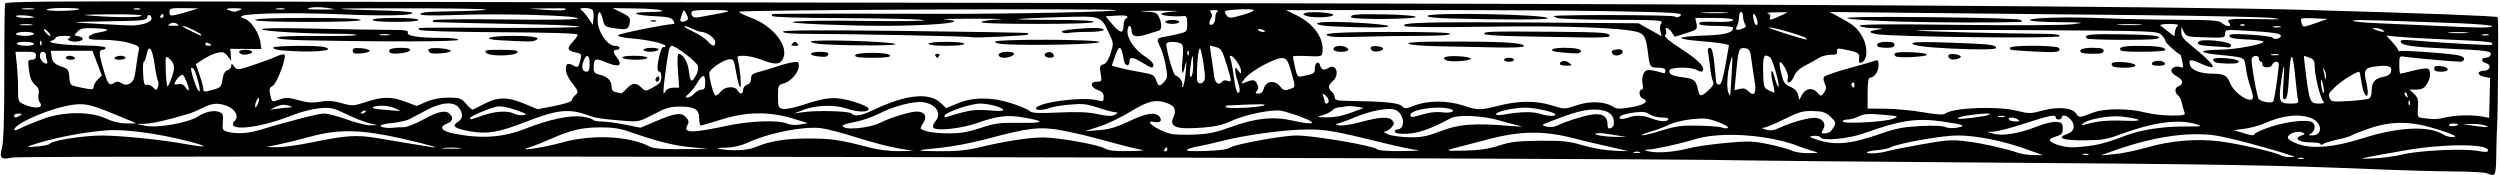 <?xml version="1.0" encoding="UTF-8"?>
<svg version="1.1" viewBox="0 0 1176.6 82.5" xmlns="http://www.w3.org/2000/svg">
<path d="m1170.5 81.562c-1.031-0.443-7.992-0.836-15.469-0.874-7.477-0.037-23.297-0.467-35.156-0.955-50.188-2.064-72.501-2.441-196.41-3.318-50.273-0.356-96.258-0.777-102.19-0.935-48.477-1.295-810.19-2.543-815.54-1.336-5.298 1.195-6.148 0.337-4.763-4.807 0.722-2.682 1.072-14.468 1.048-35.308-0.02-17.205 0.16-31.795 0.401-32.421 0.34-0.887 22.438-1.083 99.568-0.884 54.522 0.141 221.68 0.417 371.47 0.615 346.02 0.457 550.88 1.579 613.12 3.36 55.916 1.599 88.346 2.832 88.972 3.381 0.386 0.339 0.099 46.348-0.322 51.451-0.127 1.547-0.298 7.348-0.378 12.891-0.153 10.531-0.319 10.879-4.365 9.141zm-86.484-7.183c-0.645-0.26-1.699-0.26-2.344 0-0.644 0.26-0.117 0.473 1.172 0.473s1.816-0.213 1.172-0.473zm46.641-1.667c7.589-1.902 28.808-2.918 35.391-1.695 3.8 0.706 4.922 0.647 4.922-0.257 0-3.203-21.169-3.17-39.375 0.062-23.096 4.099-23.019 4.079-14.531 3.728 4.125-0.171 10.242-0.997 13.594-1.837zm-52.5 0.413c-10.103-3.4-29.881-8.599-35.785-9.408-12.826-1.756-29.076 0.681-47.184 7.079l-6.562 2.318 6.301-0.536c3.465-0.295 10.426-1.719 15.469-3.166 11.362-3.26 23.353-4.264 34.371-2.878 8.662 1.09 26.258 5.123 28.703 6.579 0.773 0.461 2.672 0.829 4.219 0.819 2.758-0.019 2.767-0.034 0.469-0.808zm-124.22-2.82c-11.017-3.987-23.803-6.556-32.605-6.551-7.45 0.005-27.926 3.647-31.621 5.624-0.925 0.495-3.637 1.063-6.027 1.262-2.389 0.199-4.611 0.628-4.937 0.954-0.938 0.938 5.494 0.688 9.101-0.353 1.801-0.52 9.262-2.012 16.579-3.314 11.877-2.115 14.162-2.262 21.302-1.375 7.316 0.909 17.35 3.162 24.457 5.49 1.547 0.507 4.711 0.934 7.031 0.95l4.219 0.028-7.5-2.714zm28.828 2.199c-0.645-0.26-1.699-0.26-2.344 0-0.645 0.26-0.117 0.473 1.172 0.473s1.816-0.213 1.172-0.473zm-210.92-0.932c-0.635-0.257-1.9-0.272-2.812-0.035-0.912 0.238-0.393 0.448 1.154 0.467 1.547 0.019 2.293-0.175 1.659-0.432zm23.185-1.841c2.836-0.742 10.54-1.843 17.12-2.449 10.619-0.977 12.884-0.912 20.156 0.576 4.506 0.922 9.418 2.273 10.915 3.003 1.497 0.73 5.083 1.283 7.969 1.231 5.108-0.093 5.16-0.12 1.965-1.027-1.805-0.512-4.758-1.512-6.562-2.221-13.97-5.493-36.835-7.061-48.75-3.342-6.657 2.078-18.785 4.737-22.5 4.934-1.885 0.1-1.702 0.267 0.938 0.853 4.023 0.894 11.868 0.242 18.75-1.557zm-440.16-0.254c7.218-3.043 14.402-4.26 25.312-4.29 10.924-0.03 14.883 0.55 29.307 4.295 3.998 1.038 9.608 1.72 13.594 1.653l6.786-0.114-7.24-1.22c-3.982-0.671-12.692-2.955-19.356-5.075-6.664-2.12-14.266-4.109-16.894-4.42-8.257-0.978-24.325 2.192-34.344 6.775-3.289 1.504-6.891 2.337-10.466 2.417-4.522 0.102-4.892 0.222-2.169 0.703 5.157 0.911 12.393 0.572 15.469-0.724zm105.77-0.085c11.658-2.825 23.677-4.705 30.088-4.705 7.236 0 26.572 3.444 29.342 5.227 1.481 0.953 4.706 1.296 11.25 1.195 5.045-0.077 7.918-0.325 6.383-0.552-2.726-0.402-8.778-1.927-22.991-5.795-3.867-1.052-10.767-2.607-15.334-3.454-9.839-1.825-15.413-1.179-34.743 4.03-6.659 1.794-16.362 3.669-21.562 4.166-12.965 1.239-13.113 1.585-0.715 1.671 7.592 0.053 12.798-0.455 18.281-1.784zm88.76 0.92c0-0.516-0.186-0.938-0.413-0.938s-0.674 0.422-0.993 0.938-0.133 0.938 0.413 0.938c0.546 0 0.993-0.422 0.993-0.938zm29.328-0.769c1.917-1.591 24.873-5.798 31.52-5.777 8.244 0.026 36.238 4.819 37.909 6.49 0.604 0.604 5.237 0.931 11.821 0.835 5.955-0.087 9.141-0.306 7.078-0.487-2.062-0.181-8.812-1.577-15-3.1-24.103-5.936-27.658-6.567-36.956-6.567-10.05 0-29.25 2.617-40.388 5.505-3.867 1.003-8.727 2.094-10.8 2.424-2.073 0.33-4.393 1.025-5.156 1.544-0.96 0.653 1.68 0.85 8.57 0.638 6.289-0.193 10.489-0.748 11.402-1.505zm126.77-1.033c5.43-1.783 8.746-2.174 19.219-2.266 10.867-0.095 13.716 0.208 20.156 2.143 4.227 1.27 10.569 2.371 14.531 2.521l7.031 0.267-5.625-1.343c-3.094-0.738-7.523-1.75-9.844-2.248-2.32-0.498-6.75-1.571-9.844-2.385-14.483-3.811-25.671-3.674-41.246 0.506-3.612 0.969-8.465 2.234-10.785 2.81-9.855 2.448-9.855 2.61 0 2.379 7.257-0.17 11.568-0.796 16.406-2.385zm-489.12 1.12c-1.92-0.201-5.295-0.204-7.5-0.006-2.205 0.198-0.634 0.363 3.491 0.366 4.125 0.003 5.929-0.159 4.009-0.36zm48.022-2.533c14.097-3.965 31.628-3.168 41.396 1.883 1.887 0.976 5.901 1.297 15.042 1.204l12.468-0.127-8.438-0.807c-7.93-0.759-15.895-2.784-29.062-7.391-4.093-1.432-7.795-1.952-13.594-1.911-8.514 0.061-13.591 1.275-23.383 5.591-3.382 1.491-7.625 3.156-9.43 3.7-7.648 2.306 6.234 0.323 15-2.143zm-241.03 0.595c1.032-1.574 15.998-3.944 24.716-3.914 8.36 0.029 26.618 1.839 37.247 3.693 12.6 2.198 14.127 1.844 3.75-0.867-14.785-3.864-30.618-5.965-39.375-5.226-11.749 0.991-25.638 3.769-35.156 7.031-2.37 0.812-1.941 0.898 2.725 0.549 3.045-0.228 5.788-0.797 6.094-1.264zm123.31-0.662c16.022-3.333 21.262-3.673 30.999-2.009 4.641 0.793 11.18 1.886 14.531 2.427 3.352 0.542 7.57 1.234 9.375 1.538 7.688 1.296 1.243-0.658-12.412-3.763-19.041-4.329-29.88-4.562-43.031-0.924-4.827 1.335-11.518 2.982-14.869 3.66l-6.094 1.232 5.156 0.082c2.836 0.045 10.191-0.965 16.345-2.245zm838.65 1.363c3.352-0.531 9.124-2.216 12.827-3.744 8.19-3.378 18.462-5.12 30.196-5.12 8.184 0 8.547-0.077 5.156-1.1-8.357-2.52-20.392-0.865-35.992 4.948-5.987 2.231-8.48 2.627-16.79 2.667-10.179 0.049-13.155-1.152-7.628-3.079 3.275-1.142 3.833-4.084 1.304-6.878-1.671-1.847-4.073-2.305-4.073-0.777 0 0.516-0.633 0.938-1.406 0.938s-1.406-0.422-1.406-0.938c0-1.592-2.698-1.074-14.644 2.812-6.34 2.062-12.916 3.788-14.613 3.835l-3.087 0.085 3.215 0.923c4.111 1.181 12.203-0.194 20.362-3.458 3.382-1.353 7.402-2.303 9.062-2.143 2.627 0.254 2.985 0.626 2.985 3.102 0 2.364-0.486 2.955-3.047 3.709-1.676 0.493-3.047 1.252-3.047 1.686 0 1.419 6.002 3.437 10.312 3.467 2.32 0.016 6.961-0.405 10.312-0.937zm126.37-3.239c17.188-5.474 31.558-6.121 38.453-1.731 1.19 0.758 3.299 1.229 4.688 1.047 1.846-0.242-0.12-1.178-7.32-3.485-12.698-4.068-21.761-4.194-32.646-0.454-3.959 1.36-7.62 2.805-8.136 3.21-0.516 0.405-3.469 1.275-6.562 1.933-3.094 0.658-6.152 1.601-6.797 2.094-0.645 0.494-1.173 0.529-1.175 0.079 0-0.45-2.092-0.821-4.646-0.824-5.525-7e-3 -8.169-1.8-4.65-3.153 2.074-0.798 2.118-0.933 0.518-1.577-2.302-0.927-6.687 0.656-6.687 2.415 0 0.814 1.931 2.069 4.688 3.047 6.967 2.473 17.062 1.605 30.273-2.602zm-238.68 1.331c2.732-0.558 8.554-2.283 12.937-3.834 6.202-2.195 10.165-2.933 17.876-3.329 5.988-0.308 10.624-0.129 11.719 0.451 1.029 0.545 3.432 0.677 5.562 0.304 4.589-0.803 3.04-1.476-6.562-2.851-12.588-1.802-20.015-0.7-37.5 5.568-6.891 2.47-19.066 3.656-20.115 1.96-0.394-0.637-1.929-0.997-3.425-0.804-2.487 0.322-2.324 0.478 1.977 1.885 5.595 1.831 10.803 2.024 17.532 0.65zm-625.74-5.915c11.142-4.38 20.95-6.467 26.722-5.686 2.449 0.332 4.688 0.985 4.977 1.452 0.289 0.467 2.179 0.85 4.201 0.85s6.954 0.659 10.96 1.465l7.285 1.465 7.031-2.983c9.334-3.96 12.235-4.359 14.391-1.977 1.366 1.51 1.492 2.257 0.644 3.841-2.001 3.739 1.764 3.757 19.184 0.093 10.589-2.227 23.527-2.677 27.667-0.962 1.724 0.714 4.105 0.89 6.302 0.464l3.531-0.683-7.447-2.236c-10.926-3.281-21.616-3.091-33.288 0.593-4.873 1.538-9.197 2.796-9.609 2.796s-0.749-1.425-0.749-3.167c0-4.406-1.997-5.705-8.801-5.724-4.866-0.014-6.79 0.536-12.65 3.613-6.743 3.541-7.085 3.615-14.058 3.055-10.392-0.835-13.429-1.29-16.548-2.479-8.913-3.399-14.671-2.834-29.266 2.872-13.024 5.092-18.432 6.016-26.634 4.55-7.239-1.294-8.66-2.406-5.639-4.412 2.403-1.596 2.586-3.669 0.576-6.539-2.219-3.168-8.217-2.826-15.086 0.861-3.017 1.619-6.668 3.56-8.114 4.312-1.445 0.752-5.137 1.595-8.203 1.874-3.067 0.278-5.575 0.869-5.575 1.313 0 0.804 3.886 1.317 6.562 0.866 0.773-0.13 2.64-0.208 4.148-0.173 1.54 0.036 5.702-1.57 9.49-3.661 6.939-3.83 10.457-4.567 12.424-2.6 1.789 1.789 1.316 3.536-1.219 4.5-3.958 1.505-2.84 3.514 2.578 4.628 13.141 2.704 23.459 2.046 34.214-2.182zm430.82 1.121c8.423-3.275 15.879-3.831 32.548-2.426 5.441 0.458 6.736 0.405 4.084-0.169-2.137-0.462-6.144-1.529-8.906-2.372-7.548-2.302-19.702-2.89-22.992-1.112-9.069 4.901-15.185 7.094-20.407 7.318-3.659 0.157-5.693-0.144-5.938-0.878-0.205-0.614 0.244-1.117 0.997-1.117 4.096 0 3.628-7.212-0.592-9.135-3.012-1.372-11.767 0.21-19.599 3.543-3.592 1.528-7.225 2.821-8.073 2.873-0.857 0.052-0.516 0.38 0.767 0.737 1.391 0.388 5.492-0.207 10.312-1.496 9.352-2.501 13.411-2.696 15.049-0.723 0.967 1.165 0.876 1.761-0.499 3.281-0.925 1.022-2.354 1.889-3.176 1.929-0.822 0.039-0.019 0.64 1.786 1.335 1.805 0.695 6.354 1.296 10.108 1.335 5.556 0.058 8.261-0.486 14.531-2.924zm82.704 2.01c-2.578-0.397-5.32-0.826-6.094-0.953s-2.25-0.11-3.281 0.039c-2.968 0.429 4.016 1.654 9.375 1.644l4.688-0.009-4.688-0.721zm308.36-4.174c7.658-2.438 16.818-3.401 19.078-2.004 1.691 1.045 1.403 4.112-0.489 5.213-1.485 0.865-1.451 0.958 0.354 0.984 5.139 0.073 5.006-5.859-0.18-8.026-5.654-2.362-13.784-1.47-22.502 2.471-2.097 0.948-6.104 2.028-8.906 2.402l-5.095 0.679 4.688 1.49c3.466 1.102 4.763 1.201 4.978 0.38 0.16-0.611 3.793-2.226 8.073-3.589zm-489.77 0.224c11.41-4.168 19.903-5.053 28.895-3.007 10.034 2.282 12.398 1.423 4.386-1.594-3.609-1.359-7.992-2.724-9.739-3.032-4.371-0.772-17.313 1.894-23.512 4.843-3.558 1.693-7.444 2.622-12.707 3.04-13.339 1.06-16.639-0.114-14.363-5.109 1.363-2.991 0.489-5.009-2.692-6.218-5.524-2.1-9.14-1.316-17.465 3.789-4.368 2.679-11.039 5.87-14.826 7.092l-6.885 2.222 6.562-0.505c4.995-0.385 8.405-1.38 14.278-4.17 8.141-3.866 12.411-4.554 14.282-2.299 1.618 1.95 0.494 3.15-2.427 2.592-5.411-1.034 1.35 3.881 7.617 5.537 1.547 0.409 6.609 0.593 11.25 0.408 6.739-0.267 10.23-0.99 17.344-3.589zm202.93 1.592c6.188-1.976 9.062-2.353 16.875-2.213 5.179 0.093 10.351 0.521 11.493 0.952 1.142 0.43 2.294 0.43 2.56-1.07e-4 0.266-0.43-1.949-1.67-4.922-2.754-4.669-1.702-6.364-1.863-12.442-1.182-3.87 0.434-8.496 1.556-10.279 2.494-1.784 0.938-5.774 2.441-8.868 3.34s-4.781 1.66-3.75 1.69c1.031 0.03 5.231-1.017 9.334-2.327zm-660.98 0.056c16.512-4.889 28.556-7.963 31.198-7.963 1.677 0 6.517 1.266 10.756 2.812s9.208 2.77 11.043 2.718l3.336-0.094-3.75-0.855c-2.062-0.47-6.914-2.373-10.781-4.227-6.433-3.085-7.529-3.326-12.878-2.837-3.216 0.294-8.911 1.758-12.656 3.254-16.402 6.549-32.489 7.94-26.873 2.323 1.71-1.71-0.068-5.055-3.435-6.461-4.368-1.825-7.325-1.656-11.904 0.679-2.156 1.1-5.198 2.379-6.76 2.843-10.082 2.992-16.92 4.546-20.4 4.635l-4.002 0.103 4.219 0.869c5.719 1.178 20.254-1.435 24.895-4.476 3.207-2.101 7.253-2.979 9.647-2.094 1.889 0.699 2.139 1.334 1.866 4.742-0.282 3.52-0.068 4.005 2.029 4.594 3.991 1.122 9.471 0.908 14.449-0.566zm340.11-1.166c6.87-2.276 9.041-2.558 18.52-2.405 11.657 0.188 12.27-0.771 1.641-2.563-7.551-1.274-12.265-0.71-21.52 2.572-7.668 2.72-19.72 4.003-20.823 2.218-0.378-0.611-0.013-1.857 0.811-2.767 3.361-3.714 0.709-8.176-5.455-9.177-4.295-0.697-14.209 1.875-21.172 5.492-2.836 1.473-7.793 3.167-11.016 3.765-3.223 0.598-5.859 1.381-5.859 1.741 0 2.433 12.579 1.353 18.19-1.562 4.081-2.12 13.682-5.033 16.617-5.041 3.782-0.011 5.157 2.236 3.198 5.226-0.876 1.336-1.437 2.584-1.248 2.773 1.355 1.355 6.087 2.196 12.648 2.247 5.987 0.046 9.406-0.511 15.469-2.519zm399.75 1.861c0.567-0.379 1.489-1.56 2.049-2.624 0.855-1.627 0.585-2.343-1.696-4.497-2.268-2.14-3.625-2.587-8.253-2.715-4.796-0.133-6.603 0.376-13.469 3.793-4.362 2.171-8.742 3.983-9.734 4.027-1.158 0.052-0.797 0.382 1.009 0.924 2.136 0.641 3.73 0.414 6.624-0.942 5.611-2.628 14.089-4.92 16.942-4.58 3.348 0.4 4.93 2.957 3.372 5.451-1.007 1.613-0.94 1.876 0.476 1.864 0.907-0.008 2.113-0.324 2.68-0.703zm-840.74-6.199c9.651-3.463 22.097-3.516 29.382-0.124 3.295 1.534 6.623 2.324 9.703 2.304l4.688-0.03-7.969-3.311c-13.132-5.456-15.881-6.154-21.562-5.479-9.606 1.141-26.828 8.26-27.922 11.542-0.277 0.83 0.748 0.634 3.211-0.613 1.99-1.007 6.701-2.937 10.47-4.29zm739.04 2.832c0.498-4.804-2.518-7.165-9.151-7.165-4.81 0-9.762 1.331-20.492 5.506-4.588 1.785-4.631 1.839-2.037 2.498 1.46 0.371 3.565 0.229 4.688-0.317 4.208-2.046 12.572-4.722 16.689-5.34 4.878-0.732 7.38 0.869 7.38 4.722 0 1.613 0.397 2.095 1.406 1.708 0.773-0.297 1.456-1.022 1.517-1.611zm397.39-0.243c0-0.198-1.08-0.359-2.399-0.359s-2.163 0.382-1.874 0.849c0.48 0.777 4.273 0.342 4.273-0.49zm12.656 0.578c-1.031-0.443-3.773-0.772-6.094-0.731l-4.219 0.075 4.219 0.656c2.32 0.361 5.062 0.69 6.094 0.731 1.875 0.075 1.875 0.075 0-0.731zm-181.88-1.855c2.578-0.422 8.273-0.596 12.656-0.387 8.935 0.428 7.927-0.842-1.539-1.939-5.988-0.694-16.643 1.264-18.609 3.42-0.677 0.742-0.413 0.843 0.929 0.356 1.031-0.375 3.984-1.027 6.562-1.45zm-96.728-1.305c2.883-1.195 2.718-1.256-5.125-1.925-6.547-0.559-8.653-0.407-10.969 0.791-1.576 0.815-3.942 1.482-5.256 1.482-1.315 0-2.39 0.41-2.39 0.91 0 1.314 20.104 0.249 23.741-1.258zm-105.77 0.347c0.348-0.563-0.858-0.938-3.017-0.938-1.978 0-4.564-0.678-5.747-1.506-1.635-1.145-3.315-1.36-7.014-0.898-2.675 0.334-5.48 0.989-6.234 1.455-2.311 1.428-0.296 2.167 2.885 1.058 3.843-1.34 7.049-1.253 11.158 0.301 4.087 1.546 7.211 1.753 7.969 0.528zm164.53 0c-1.852-1.197-4.959-1.197-4.219 0 0.319 0.516 1.715 0.931 3.102 0.923 1.973-0.011 2.216-0.212 1.117-0.923zm-722.57-1.875c5.863-2.061 11.981-2.423 14.865-0.88 1.023 0.547 2.999 0.858 4.391 0.69 2.048-0.247 1.341-0.714-3.696-2.445-3.979-1.367-7.195-1.926-8.906-1.549-3.909 0.862-12.488 4.535-12.506 5.355-0.021 0.928-0.256 0.975 5.852-1.172zm706.13 0.345c1.531-0.244 3.008-0.691 3.281-0.993 0.844-0.933-13.23 0.623-14.851 1.642-1.464 0.92 3.47 0.643 11.57-0.649zm218 0.494c4.608-1.082 12.4-1.235 17.186-0.337l3.042 0.571 0.225-9.362 0.224-9.362-2.888-0.634c-3.322-0.73-3.257-2.807 0.089-2.807 2.849 0 3.586-2.843 0.918-3.541-2.415-0.631-2.525-2.553-0.146-2.553 0.976 0 2.012-0.617 2.301-1.372 0.675-1.76-1.653-2.111-19.076-2.876-17.282-0.759-22.703-1.496-23.255-3.163-0.363-1.096 0.884-1.204 7.425-0.643 14.071 1.207 34.987 2.334 35.414 1.907 1.365-1.365-0.643-1.57-26.615-2.713-7.219-0.318-15.344-0.805-18.057-1.084l-4.932-0.507 2.822 3.09c1.552 1.7 2.822 3.443 2.822 3.874s0.325 0.583 0.723 0.337c0.748-0.462 19.207 0.781 26.231 1.767 2.582 0.362 3.984 1.034 3.984 1.908 0 0.742-0.738 1.345-1.641 1.341-2.865-0.014-23.087-1.813-26.016-2.314-2.777-0.475-2.813-0.428-2.837 3.733-0.013 2.318 0.214 4.214 0.506 4.214 0.292 0 3.018-0.648 6.058-1.44 3.04-0.792 6.082-1.227 6.759-0.967 1.52 0.583 1.595 3.716 0.154 6.453-1.44 2.736-2.617 3.422-5.896 3.44l-2.755 0.014 2.135 1.989c1.767 1.646 2.08 2.77 1.817 6.521-0.309 4.416-0.245 4.542 2.495 4.893 5.199 0.665 6.545 0.618 10.781-0.377zm-5.625-22.929c0-1.083 0.777-1.389 2.975-1.172 4.298 0.424 4.62 2.638 0.385 2.638-2.421 0-3.359-0.409-3.359-1.466zm-1136.2 22.091c1.137-0.735 1.003-0.912-0.703-0.923-1.16-0.008-2.109 0.408-2.109 0.923 0 1.175 0.995 1.175 2.812 0zm443.89-1.586c4.011-1.034 7.571-1.268 12.506-0.82 4.571 0.414 6.701 0.305 6.312-0.324-0.796-1.288-6.802-2.882-10.883-2.889-4.292-0.007-16.117 3.97-16.661 5.603-0.298 0.893 0.091 1.055 1.351 0.565 0.973-0.379 4.292-1.339 7.376-2.134zm70.799-0.088c-1.289-0.17-4.875-1.166-7.969-2.214-4.629-1.568-6.863-1.79-12.62-1.254-3.847 0.358-7.881 0.988-8.964 1.4-3.129 1.19-6.914 1.477-7.016 0.532-0.305-2.823 21.551-5.841 28.835-3.982 2.828 0.722 3.047 0.61 3.047-1.549 0-1.742-0.706-2.573-2.812-3.307-3.523-1.228-3.788-3.89-0.386-3.89 2.318 0 2.397-0.17 1.782-3.813-0.562-3.325-0.403-3.877 1.245-4.308 1.264-0.33 2.396-2.043 3.419-5.173 1.479-4.523 1.462-4.824-0.531-9.052-4.21-8.932-3.247-8.613-24.182-7.998-10.108 0.297-18.554 0.706-18.768 0.91-0.215 0.204 7.695 0.371 17.578 0.371 11.354 0 17.969 0.345 17.969 0.938 0 0.603-9.594 0.938-26.906 0.938-17.063 0-26.579-0.327-26.012-0.894 0.492-0.492 4.267-1.04 8.391-1.218 4.123-0.178-0.941-0.333-11.253-0.343s-16.746 0.138-14.297 0.331c8.04 0.634 4.665 1.824-6.944 2.448-14.572 0.784-28.024 0.775-49.624-0.032-27.675-1.034-14.804-2.17 19.303-1.704 17.205 0.235 28.8 0.071 27.188-0.385-1.547-0.437-18.081-0.844-36.742-0.905-21.486-0.07-34.142-0.455-34.508-1.048-0.319-0.516 0.184-0.951 1.117-0.968 6.861-0.125 55.289-0.147 77.165-0.034 31.894 0.164 88.078-1.019 83.438-1.757-5.297-0.842-177.19-0.083-177.19 0.782 0 0.434 2.474 1.69 5.497 2.793 10.643 3.881 18.18 13.638 15.05 19.485-1.441 2.692-3.595 2.762-10.011 0.324-2.713-1.031-6.453-1.875-8.312-1.875-3.054 0-3.324 0.204-2.795 2.109 1.049 3.782 1.792 13.379 0.976 12.618-0.437-0.408-1.269-3.572-1.848-7.031-0.98-5.852-1.211-6.271-3.312-6.026-2.864 0.334-9.307 4.751-9.307 6.38 0 3.059 2.124 10.7 2.974 10.7 0.519 0 1.67-0.896 2.557-1.992 1.931-2.385 6.543-2.663 7.772-0.469 1.164 2.08 2.634 1.919 2.634-0.288 0-0.997 0.844-2.08 1.875-2.407 1.187-0.377 1.875-1.419 1.875-2.84 0-1.857 0.687-2.418 3.984-3.252 2.191-0.554 5.883-1.665 8.203-2.468 2.32-0.803 5.59-1.678 7.266-1.944 2.719-0.431 3.043-0.245 3.013 1.729-0.046 3.022-3.724 7.281-7.061 8.177-2.634 0.707-2.749 0.963-2.749 6.096 0 4.832 0.215 5.412 2.19 5.911 1.265 0.32 5.422-0.515 9.844-1.976 11.213-3.707 15.039-3.942 23.459-1.442 4.353 1.292 7.163 2.625 7.163 3.396 0 1.719-5.251 1.649-10.312-0.137-5.383-1.899-14.421-1.661-20.156 0.531l-4.688 1.792 4.219-0.617c6.375-0.932 21.698-0.54 22.822 0.585 1.63 1.63 4.507 1.144 10.769-1.819 15.073-7.13 25.929-8.206 31.282-3.097l2.529 2.414 5.439-2.238c7.401-3.045 16.147-3.026 25.596 0.055 3.867 1.261 7.609 2.864 8.316 3.561 1.011 0.998 3.908 1.146 13.594 0.696 9.025-0.419 13.935-0.215 18.403 0.767 4.525 0.994 6.577 1.075 7.969 0.313 1.792-0.98 1.771-1.04-0.469-1.335zm-139.45-26.199c-4.583-0.557-3.661-2.126 1.25-2.126 2.9 0 4.176 0.362 3.926 1.113-0.448 1.344-1.215 1.494-5.176 1.013zm17.813-0.486c0.529-1.584 15.898-1.523 16.428 0.066 0.265 0.796-2.04 1.106-8.225 1.106-6.459 0-8.496-0.291-8.202-1.172zm37.734 0.234c-0.319-0.516 0.103-0.938 0.938-0.938s1.256 0.422 0.938 0.938-0.741 0.938-0.938 0.938-0.619-0.422-0.938-0.938zm30.182 0.338c-1.196-1.196 0.469-2.213 3.624-2.213 1.774 0 3.226 0.377 3.226 0.837 0 1.604-5.514 2.711-6.849 1.376zm21.377-0.345c-0.708-1.145 1.865-2.278 3.24-1.427 0.54 0.334 0.982 1.004 0.982 1.489 0 1.182-3.485 1.131-4.223-0.062zm-118.78-5.806c0.875-0.875 1.375-0.875 2.25 0s0.625 1.125-1.125 1.125-2-0.25-1.125-1.125zm14.953 0.43c-3.526-0.183-6.328-0.758-6.328-1.298 0-1.201 38.463-0.075 39.797 1.165 0.847 0.788-19.292 0.868-33.469 0.133zm48.984-0.242c0-0.556 3.438-0.938 8.438-0.938s8.438 0.382 8.438 0.938-3.438 0.938-8.438 0.938-8.438-0.382-8.438-0.938zm35.835 0.185c-2.808-0.161-4.709-0.668-4.398-1.172 0.84-1.359 49.44-1.176 48.987 0.185-0.343 1.029-31.758 1.724-44.589 0.987zm-15.247-3.297c-0.47-0.416-56.509-1.565-76.604-1.571-8.308-0.003-12.422-0.341-12.422-1.022 0-0.728 16.334-0.828 57.422-0.351 31.582 0.367 57.598 0.825 57.813 1.018 0.215 0.193 0.215 0.506 0 0.695-0.571 0.502-25.699 1.683-26.209 1.231zm42.398-2.359c-0.787-0.516 1.076-1.026 5.156-1.412 9.209-0.87 14.358-0.755 14.358 0.321 0 0.543-3.055 0.943-7.266 0.95-3.996 7e-3 -8.109 0.223-9.141 0.481s-2.43 0.104-3.108-0.34zm135.88 37.907 5.973-2.252-3.281-0.566c-1.805-0.311-4.125-0.385-5.156-0.164-1.031 0.221-2.583 0.435-3.449 0.474-0.866 0.039-2.18 0.678-2.92 1.418-0.741 0.741-2.775 1.757-4.52 2.259-3.022 0.869-2.921 0.917 2.103 0.997 3.463 0.055 7.33-0.689 11.25-2.167zm35.465 0.344c2.299-0.595 5.674-0.844 7.5-0.554 4.003 0.636 7.025-0.706 3.634-1.614-5.97-1.598-18.595 0.333-18.595 2.844 0 0.85 0.614 1.18 1.641 0.882 0.902-0.262 3.521-0.963 5.82-1.558zm60.5 0.181c-1.101-1.101-9.473-2.879-13.748-2.919-5.32-0.05-13.9 1.823-13.9 3.035 0 0.503 1.503 0.609 3.516 0.247 7.978-1.435 13.942-1.534 17.578-0.293 3.514 1.199 7.778 1.154 6.554-0.069zm211.67 1.112c-0.635-0.257-1.9-0.272-2.812-0.035-0.912 0.238-0.393 0.448 1.154 0.467 1.547 0.019 2.293-0.175 1.658-0.432zm41.935-1.793c5.228-1.976 16.59-1.953 24.315 0.049 3.018 0.782 8.529 1.422 12.248 1.422 6.057 0 6.696-0.171 6.127-1.641-0.349-0.902-0.867-2.791-1.151-4.198-0.284-1.406-1.098-3.04-1.809-3.63-1.677-1.392-1.656-3.576 0.04-4.227 2.606-1 2.407-3.136-0.428-4.602-1.529-0.791-2.78-2.015-2.78-2.72 0-1.597 2.317-2.551 4.324-1.781 1.282 0.492 1.408 0.095 0.828-2.607-0.376-1.753-0.74-3.205-0.808-3.225-1.475-0.448-7.156-5.55-7.156-6.427 0-0.667-0.888-2.017-1.973-2.999-1.886-1.707-4.483-1.8-58.828-2.111-31.27-0.179-56.644-0.119-56.386 0.132 0.421 0.411 41.934 1.492 60.234 1.569 4.84 0.02 7.266 0.391 7.266 1.11 0 1.24-78.877 0.369-86.25-0.953-4.484-0.804-3.77-1.674 1.875-2.284 1.805-0.195 0.459-0.422-2.991-0.505-3.45-0.083-6.552-0.601-6.893-1.153-0.439-0.71 13.17-0.836 46.585-0.431 26.66 0.323 50.061 0.201 53.768-0.28 6.134-0.796 5.691-0.86-6.797-0.975-7.348-0.068-13.359-0.508-13.359-0.978 0-1.18 18.161-1.619 35.625-0.861 7.992 0.347 23.255 0.664 33.917 0.704 15.912 0.06 19.638 0.325 20.792 1.48 1.882 1.882 5.046 1.965 3.491 0.091-1.647-1.984-0.162-2.184 13.987-1.882 10.165 0.217 11.456 0.115 6.562-0.519-3.352-0.434-31.406-1.042-62.344-1.351-30.937-0.309-76.5-0.768-101.25-1.022l-45-0.46 4.75 2.572c6.646 3.598 8.154 4.881 10.52 8.953 2.807 4.832 2.604 11.136-0.395 12.287-0.995 0.382-1.277-0.129-1.079-1.957 0.281-2.602-0.292-2.934-7.505-4.354-2.589-0.509-3.041-0.346-2.812 1.018 0.215 1.286-0.418 1.625-3.035 1.625-1.819 0-4.35 0.677-5.625 1.505-1.275 0.828-4.143 2.435-6.374 3.571-2.792 1.422-4.48 3.082-5.419 5.33-1.387 3.32-3.73 3.578-2.688 0.296 0.529-1.666-2.963-8.076-3.893-7.146-0.21 0.21 0.125 2.582 0.746 5.271 0.965 4.183 1.572 5.074 4.201 6.172 1.991 0.832 3.291 2.153 3.692 3.751l0.619 2.467 1.055-2.073c1.684-3.311 4.9-3.995 7.208-1.533 1.926 2.055 1.962 2.057 3.308 0.229 0.749-1.016 1.181-2.282 0.962-2.812-1.31-3.161-1.43-3.871-0.804-4.741 0.381-0.53 5.545-2.29 11.475-3.911 5.93-1.621 11.52-3.236 12.422-3.589 1.343-0.526 1.641-0.127 1.641 2.203 0 2.885-2.034 5.792-4.051 5.792-0.753 0-1.105 2.313-1.105 7.266v7.266l8.438 0.072c4.641 0.04 12.595 0.793 17.677 1.673 6.102 1.058 9.615 1.29 10.345 0.684 3.471-2.881 24.495-3.739 33.876-1.383 5.626 1.413 6.441 1.405 12.068-0.118 7.301-1.976 14.08-1.326 15.831 1.517 1.196 1.942 1.395 1.926 8.172-0.635zm9.062-21.655c-1.635-1.635-0.175-2.257 4.691-2 7.219 0.382 8.083 2.625 1.012 2.625-2.793 0-5.359-0.281-5.703-0.625zm18.359-1.484c0.215-0.645 1.586-1.172 3.047-1.172 1.461 0 2.832 0.527 3.047 1.172 0.265 0.795-0.714 1.172-3.047 1.172-2.333 0-3.312-0.376-3.047-1.172zm-95.191-2.223c-1.484-1.484-0.502-2.333 2.379-2.056 1.676 0.162 2.954 0.716 2.842 1.231-0.247 1.129-4.279 1.766-5.221 0.824zm-25.436-1.061c-1.65-1.65 0.25-2.155 7.19-1.91 4.552 0.16 7.64 0.658 7.505 1.21-0.242 0.989-13.762 1.634-14.695 0.7zm65.55-2.216c-12.386-0.708-11.719-0.608-11.719-1.766 0-1.325 22.198-1.246 23.019 0.082 1.198 1.939-1.031 2.271-11.301 1.684zm21.744 0.447c-1.375-1.374 0.709-2.213 5.498-2.213 3.909 0 5.101 0.329 5.101 1.406 0 1.074-1.181 1.406-5 1.406-2.75 0-5.27-0.27-5.599-0.6zm18.75-0.938c-1.542-1.542 1.058-2.212 8.545-2.2 8.62 0.014 12.367 0.611 12.367 1.972 0 0.937-19.985 1.155-20.912 0.229zm-80.807-0.969c-11.055-0.544-17.344-1.409-17.344-2.385 0-0.686 5.572-0.791 18.047-0.342 18.598 0.67 21.328 0.988 21.328 2.484 0 0.814-8.516 0.908-22.031 0.243zm-33.568-0.906c-1.25-1.25 0.532-2.213 4.092-2.213 2.659 0 3.695 0.394 3.695 1.406 0 1.005-1.024 1.406-3.594 1.406-1.977 0-3.864-0.27-4.193-0.6zm98.412-3.776c-1.873-1.872 0.911-2.207 16.407-1.975 12.606 0.189 17.134 0.56 17.422 1.428 0.302 0.908-3.387 1.172-16.407 1.172-9.238 0-17.078-0.281-17.422-0.625zm-87.98-7.963c-12.725-0.34-23.884-1.037-24.797-1.548-1.109-0.621 12.017-0.797 39.518-0.531 24.974 0.242 41.539 0.759 42.094 1.314 0.562 0.562 0.571 0.925 0.024 0.942-13.048 0.385-38.866 0.304-56.839-0.177zm-722.18 42.349c0.328-0.531-0.048-0.689-0.882-0.368-1.624 0.623-1.921 1.295-0.573 1.295 0.485 0 1.14-0.417 1.455-0.927zm14.069-1.451c-3.137-1.436-7.859-1.738-10.47-0.669-1.11 0.455 0.603 0.893 4.845 1.241 3.609 0.296 6.984 0.578 7.5 0.627 0.516 0.049-0.328-0.49-1.875-1.198zm-49.688-0.505c1.352-0.066 1.121-0.317-0.827-0.9-1.879-0.563-3.593-0.393-5.625 0.557l-2.923 1.366 3.75-0.466c2.062-0.257 4.594-0.507 5.625-0.557zm90.585-1.234c6.811-3.722 11.526-3.888 19.304-0.681l6.689 2.758 8.036-1.559c4.42-0.857 8.037-2.034 8.039-2.616 2e-3 -0.581 0.636-1.582 1.409-2.224 1.92-1.594 1.818-2.037-1.406-6.094-1.646-2.071-2.812-4.652-2.812-6.223 0-2.847 0.906-3.268 3.755-1.744 1.94 1.038 2.262 0.726 3.17-3.068 0.558-2.334 0.332-2.655-2.234-3.168-3.986-0.797-4.342-1.955-1.512-4.909 1.345-1.404 2.446-2.976 2.446-3.493 0-0.609-12.947-1.008-36.763-1.134-22.643-0.119-37.118-0.549-37.688-1.118-1.207-1.207-4.499-1.127 38.357-0.933 20.625 0.093 37.19-0.141 36.812-0.521-0.378-0.38-8.394-0.843-17.812-1.029-26.271-0.519-49.854-1.06-50.695-1.162-0.417-0.051-0.54-0.445-0.273-0.877 0.267-0.432 15.69-0.596 34.274-0.366 21.903 0.272 33.789 0.093 33.789-0.507 0-1.358-34.759-2.377-56.016-1.641-12.619 0.437-18.047 0.322-18.047-0.382 0-0.613 2.657-1.055 6.797-1.131 33.867-0.618 31.615-1.433-4.375-1.583-22.129-0.092-40.056 0.011-39.838 0.229 0.218 0.218 7.884 0.538 17.036 0.712 10.159 0.192 16.637 0.677 16.634 1.244-7e-3 1.271-13.681 1.496-35.16 0.578-9.797-0.419-24.035-0.57-31.641-0.335-12.854 0.396-16.413 1.146-12.036 2.535 2.731 0.867 6.523 6.427 7.178 10.526l0.586 3.664-14.712-0.101 0.514 5.625-1.748-2.217c-1.449-1.837-2.263-2.104-4.755-1.556-1.654 0.363-4.627 1.721-6.607 3.017l-3.6 2.357 1.77 5.035c0.973 2.769 1.77 5.679 1.77 6.465 0 1.69 0.325 1.719 4.918 0.444 3.157-0.877 3.573-1.361 4.124-4.807 0.418-2.615 1.163-3.975 2.348-4.285 0.954-0.25 1.749-1.143 1.765-1.985 0.025-1.301 0.234-1.261 1.388 0.264 1.329 1.757 1.522 1.741 9.032-0.733 4.221-1.391 9.095-3.203 10.833-4.027 1.737-0.824 3.435-1.223 3.772-0.886 1.147 1.147-3.513 13.64-5.48 14.693-1.526 0.817-1.762 1.572-1.244 3.989 0.832 3.885 0.694 3.811 4.514 2.43 2.781-1.006 4.176-0.948 8.907 0.367 4.269 1.187 6.691 1.356 10.132 0.707 3.405-0.642 5.862-0.482 9.942 0.646 5.203 1.439 5.67 1.417 11.719-0.552 7.836-2.55 11.818-2.563 18.512-0.058l5.251 1.965 4.567-1.965c2.992-1.287 6.557-1.965 10.337-1.965 5.238 0 5.998 0.259 8.238 2.812 1.357 1.547 2.743 2.812 3.079 2.812s2.457-1.009 4.713-2.242zm-113.35-23.786c-0.625-0.208-1.137-0.766-1.137-1.238 0-1.103 5.348-1.129 6.027-0.029 0.567 0.917-3.095 1.866-4.891 1.267zm115.15-0.648c-1.07-1.289-0.299-1.45 6.958-1.45 5.921 0 8.059 0.308 7.787 1.123-0.611 1.833-13.263 2.114-14.746 0.327zm-62.849-0.981c0-1.202 0.823-1.454 3.984-1.226 2.191 0.159 3.984 0.71 3.984 1.226s-1.793 1.067-3.984 1.226c-3.162 0.229-3.984-0.024-3.984-1.226zm17.569 0.85c-1.386-1.386 0.567-2.256 5.065-2.256 3.349 0 4.599 0.339 4.324 1.172-0.412 1.251-8.311 2.163-9.389 1.084zm18.723-0.027c-1.669-1.669-0.274-2.302 4.5-2.042 2.842 0.155 5.268 0.703 5.391 1.219 0.256 1.074-8.879 1.835-9.89 0.823zm-69.808-1.041c-2.191-0.197-3.984-0.756-3.984-1.242 0-0.966 20.682-1.22 24.13-0.295 6.633 1.778-6.42 2.774-20.146 1.538zm10.781-4.731c-7.873-0.159-12.891-0.629-12.891-1.207 0-0.609 6.541-0.899 18.34-0.813 10.087 0.073 18.595-0.122 18.906-0.434 0.312-0.312-2.984-0.577-7.324-0.591-16.444-0.051-36.052-1.149-36.953-2.07-0.638-0.652 7.27-0.77 24.762-0.369 14.135 0.324 29.895 0.589 35.022 0.589 7.525 0 9.228 0.249 8.828 1.289-0.619 1.612 4.864 2.461 15.894 2.461 4.631 0 7.838 0.386 7.838 0.943 0 0.874-34.462 0.97-72.422 0.202zm39.844-2.744c-1.16-0.223-3.059-0.223-4.219 0-1.16 0.223-0.211 0.406 2.109 0.406s3.269-0.183 2.109-0.406zm52.94 2.778c-10.337-0.534-6.286-2.117 5.419-2.117 9.868 0 13.821 0.868 10.23 2.245-1.445 0.554-2.62 0.545-15.65-0.129zm-115.99-9.617c0-0.601 8.906-0.938 24.844-0.938s24.844 0.336 24.844 0.938c0 0.601-8.906 0.938-24.844 0.938s-24.844-0.336-24.844-0.938zm55.312 0c0-0.571 4.219-0.938 10.781-0.938s10.781 0.367 10.781 0.938c0 0.571-4.219 0.938-10.781 0.938s-10.781-0.367-10.781-0.938zm419.51 40.222c1.633-0.698-1.993-0.691-17.143 0.032-0.675 0.032-1.029 0.38-0.786 0.772 0.571 0.923 15.448 0.256 17.929-0.805zm81.942-1.784c3.862 0 8.568 0.731 11.918 1.852 6.877 2.301 7.563 2.301 16.786 0.023 9.521-2.352 17.471-2.367 24.927-0.046 5.859 1.824 5.891 1.823 11.568-0.089 6.257-2.108 13.305-1.836 17.147 0.663 1.747 1.136 3.135 1.171 8.672 0.222 6.391-1.096 8.585-2.856 5.186-4.16-1.601-0.614-1.936-4.089-0.394-4.089 0.632 0 0.785-1.035 0.406-2.757-0.336-1.531-0.121-3.664 0.485-4.795 0.874-1.633 1.677-1.939 4.047-1.541 1.626 0.273 3.694 0.789 4.597 1.146 1.151 0.455 1.641 0.199 1.641-0.858 0-1.092-0.888-1.507-3.226-1.507-3.723 0-4.204-0.542-4.765-5.365-0.879-7.569-1.508-9.5-3.519-10.806-3.85-2.501-33.233-3.758-73.334-3.137-20.448 0.317-37.121 0.204-37.83-0.255-2.645-1.714 10.033-2.082 59.453-1.726l50.565 0.364 10.864 6.111-0.615-2.449c-0.363-1.446-0.141-3.019 0.542-3.843 1.019-1.227-1.743-1.402-23.098-1.46-13.34-0.036-25.099-0.428-26.13-0.872s-1.664-0.85-1.406-0.905c3.205-0.678 55.27-0.52 56.594 0.172 1.258 0.658 2.128 0.537 3.095-0.43 1.169-1.169-2.743-1.427-29.794-1.966-17.126-0.342-59.23-0.606-93.564-0.587l-62.425 0.034 4.718 2.284c8.456 4.094 13.382 11.076 12.447 17.642-0.272 1.912-0.705 2.017-7.087 1.71-3.738-0.18-6.797-0.095-6.797 0.188 0 0.283 0.447 2.599 0.993 5.146 0.764 3.564 1.359 4.56 2.578 4.321 6.474-1.266 6.741-1.411 6.741-3.667 0-2.954 1.85-4.085 2.516-1.538 0.55 2.102 1.824 2.457 3.961 1.104 3.628-2.297 5.388 3.304 1.96 6.239-2.237 1.915-2.374 3.358-0.469 4.939 0.773 0.642 1.406 1.867 1.406 2.723 0 1.288 1.091 1.569 6.328 1.636 16.686 0.213 23.69 0.882 25.219 2.412 1.42 1.42 1.874 1.4 6.122-0.275 2.942-1.16 6.877-1.808 10.97-1.808zm57.298-17.712c0-1.541 2.611-1.861 4.362-0.534 1.599 1.211 1.498 1.314-1.315 1.342-1.676 0.016-3.047-0.347-3.047-0.807zm-53.203-1.638c-3.089-1.302-0.609-2.273 5.156-2.021 3.608 0.158 6.232 0.68 6.104 1.215-0.237 0.994-9.278 1.642-11.261 0.806zm26.953-0.338c0-0.516 1.055-0.938 2.344-0.938s2.344 0.422 2.344 0.938-1.055 0.938-2.344 0.938-2.344-0.422-2.344-0.938zm51.088-2.821c-0.845-1.367-0.379-1.77 2.407-2.08 1.52-0.169 2.286 0.217 2.286 1.152 0 1.683-3.766 2.428-4.693 0.929zm-24.604-0.678c-5.968-0.538-4.8-2.126 1.564-2.126 6.068 0 8.789 0.672 7.985 1.973-0.513 0.83-1.797 0.851-9.549 0.153zm-106.64-1.195c-0.321-0.519 0.045-1.185 0.814-1.48 2.092-0.803 5.553-0.079 5.992 1.253 0.473 1.437-5.926 1.651-6.806 0.228zm18.016 0.362c-1.484-1.484-0.502-2.333 2.379-2.056 1.676 0.162 2.954 0.716 2.842 1.231-0.247 1.129-4.279 1.766-5.221 0.824zm31.441-2.021c-16.812-0.304-19.845-2.048-3.75-2.155 32.419-0.217 43.828 0.333 43.828 2.111 0 0.533-5.175 0.772-12.891 0.597-7.09-0.161-19.324-0.41-27.188-0.552zm-50.625-4.554c-6.661-1.496 1.107-2.123 26.953-2.176 18.966-0.039 29.062 0.269 29.062 0.887 0 0.595-5.332 0.946-14.383 0.946-7.911 0-20.04 0.184-26.953 0.408-6.914 0.225-13.519 0.195-14.679-0.065zm88.594-0.131c-10.032-0.154-16.641-0.62-16.641-1.172 0-1.111 2.519-1.187 32.344-0.97 23.768 0.172 26.719 0.397 26.719 2.032 0 0.563-4.956 0.809-12.891 0.64-7.09-0.151-20.379-0.389-29.531-0.53zm-87.656-4.66c-9.263-0.378-10.421-2.117-1.406-2.111 11.229 0.008 27.422 1.197 27.422 2.014 0 0.756-9.051 0.79-26.016 0.097zm8.523-4.231c-0.865-1.4 2.314-1.683 16.05-1.426 8.226 0.154 14.072 0.645 14.255 1.198 0.367 1.107-29.622 1.333-30.305 0.228zm46.284 0.478c-6.812-0.183-10.837-0.645-10.492-1.205 1.11-1.797 56.7-0.707 56.7 1.112 0 0.74-20.601 0.782-46.209 0.093zm-67.229-1.119c-1.884-0.591-2.049-0.862-0.839-1.381 2.246-0.964 13.532-0.236 13.271 0.857-0.275 1.154-9.224 1.532-12.433 0.525zm-595.95 42.452c0.339-0.339 0.149-1.181-0.423-1.87-0.572-0.689-0.812-2.415-0.534-3.836 0.381-1.946-0.037-3.046-1.693-4.458-1.561-1.331-2.381-3.304-2.827-6.797-0.583-4.57-0.488-4.922 1.335-4.922 1.338 0 1.963-0.597 1.963-1.875 0-1.632-0.625-1.875-4.821-1.875h-4.821l0.602 5.763c0.331 3.169 0.602 8.463 0.602 11.764 0 5.874 0.065 6.03 3.047 7.326 3.289 1.43 6.582 1.769 7.57 0.781zm102.79-3.133c0-1.25-0.101-1.25-0.909 0-0.5 0.773-0.909 2.039-0.909 2.812 0 1.25 0.101 1.25 0.909 0 0.5-0.773 0.909-2.039 0.909-2.812zm1012.2 0.762c-0.299-0.748-0.521-0.526-0.566 0.566-0.04 0.988 0.181 1.542 0.492 1.23 0.312-0.312 0.345-1.12 0.074-1.797zm-508.77-0.178c0-0.71-0.712-1.871-1.582-2.578-1.392-1.133-1.505-1.081-0.938 0.431 0.354 0.945 0.644 2.105 0.644 2.578 0 0.473 0.422 0.861 0.938 0.861 0.516 0 0.938-0.581 0.938-1.292zm446.12-8.084c0.589-4.383 1.07-8.496 1.069-9.141 0-1.684-2.507-1.447-3.178 0.3-0.664 1.732-4.915 1.431-4.558-0.322 0.129-0.632-0.188-1.15-0.703-1.15s-0.938-0.633-0.938-1.406c0-1.792-2.703-1.844-3.386-0.066-0.436 1.137 1.572 13.438 3.024 18.525 0.433 1.518 5.739 2.813 7.027 1.715 0.314-0.268 1.053-4.073 1.642-8.456zm10.113 7.734c-0.251-0.902-0.725-4.594-1.052-8.203-1.4-15.437-2.478-16.154-3.25-2.162-0.386 6.996-0.874 9.628-1.845 9.949-1.097 0.363-1.222-0.955-0.741-7.779 0.691-9.785 0.236-10.102-1.06-0.739-1.319 9.531-0.902 10.574 4.231 10.574 3.523 0 4.101-0.255 3.716-1.641zm11.779 0.469c-1.395-1.688-3.949-12.099-3.949-16.096 0-2.791-0.433-3.568-2.405-4.318-1.323-0.503-2.498-0.914-2.613-0.914-0.114 0 0.094 2.426 0.463 5.391 2.075 16.681 2.242 17.109 6.659 17.109 2.142 0 2.581-0.28 1.844-1.172zm21.411-1.102c0.908-0.372 1.453-1.783 1.453-3.76 0-4.013 1.492-5.802 5.461-6.547 2.078-0.39 3.314-1.238 3.644-2.499 0.64-2.448-1.067-3.1-6.511-2.486-5.987 0.675-6.512 1.473-5.104 7.764 1.176 5.255 0.745 7.692-0.901 5.088-0.479-0.758-1.143-3.383-1.476-5.832-0.333-2.449-0.778-4.453-0.99-4.453-1.475 0-8.391 4.347-11.097 6.975-3.58 3.476-3.549 3.41-2.66 5.726 0.536 1.398 1.654 1.541 8.672 1.112 4.431-0.271 8.71-0.76 9.509-1.087zm-54.422-0.889c0-0.709-0.621-3.048-1.379-5.199-0.759-2.151-1.653-5.972-1.987-8.492-0.684-5.154-0.088-4.885-13.742-6.195-3.48-0.334-6.328-0.98-6.328-1.435s3.481-0.846 7.734-0.867c7.989-0.04 22.906-2.986 20.391-4.027-0.773-0.32-4.537-0.697-8.363-0.836-4.824-0.176-7.084-0.641-7.374-1.518-0.341-1.03 1.453-1.161 9.71-0.708 5.571 0.305 10.399 0.994 10.73 1.53 0.656 1.062 3.734 0.247 3.734-0.99 0-1.101-3.766-1.67-15.703-2.372-10.34-0.608-10.547-0.581-10.547 1.383 0 1.926-0.35 1.993-9.114 1.743-8.662-0.247-9.173-0.376-10.299-2.604l-1.184-2.344-0.014 2.491c-0.01 1.808 1.06 3.349 3.908 5.625 7.339 5.865 11.537 10.019 10.835 10.721-0.385 0.385-2.807-0.287-5.382-1.493-5.011-2.347-6.144-2.175-5.204 0.788 0.723 2.279 5.055 3.899 10.423 3.899 5.565 0 6.834 0.676 8.428 4.492 2.175 5.206 10.728 10.314 10.728 6.407zm-17.578-16.208c-0.645-0.26-1.172-0.88-1.172-1.377 0-1.372 11.493-0.578 11.957 0.826 0.279 0.845-1.007 1.151-4.613 1.098-2.75-0.041-5.527-0.287-6.172-0.547zm-0.703-7.549c-6.962-0.39-8.638-0.911-7.286-2.263 1.514-1.514 15.255-0.04 15.255 1.636 0 0.713-0.527 1.216-1.172 1.119-0.644-0.098-3.703-0.319-6.797-0.493zm-715.31 22.232c0.933-1.031 2.475-1.875 3.427-1.875 1.352 0 1.73-0.717 1.73-3.281 0-4.231-1.199-4.157-3.823 0.234-1.155 1.934-2.983 4.245-4.061 5.135-1.566 1.294-1.66 1.624-0.465 1.641 0.822 0.011 2.259-0.823 3.192-1.854zm806.1 0.428c-0.305-0.796-0.756-1.246-1.002-1-0.246 0.246-0.169 0.897 0.171 1.447 0.924 1.496 1.465 1.205 0.831-0.447zm-328.62-2.139c1.993-1.862 2.591-3.042 2.013-3.976-0.452-0.731-1.072-3.652-1.378-6.493-0.306-2.84-0.754-6.114-0.995-7.274-0.289-1.392 9e-3 -2.109 0.877-2.109 0.947 0 1.53 2.027 2.087 7.266 0.425 3.996 0.792 7.898 0.815 8.672 0.023 0.773 0.652 1.406 1.399 1.406 0.976 0 1.813-2.504 2.977-8.906 0.891-4.898 1.651-9.182 1.688-9.519 0.072-0.648-5.648-1.47-16.104-2.312-3.481-0.281-6.328-0.852-6.328-1.27 0-0.418 4.788-0.911 10.64-1.097 10.174-0.323 13.735-1.29 13.735-3.729 0-0.452-3.586-0.823-7.969-0.823-4.688 0-7.969-0.386-7.969-0.938 0-1.059 0.756-1.133 9.609-0.946 3.943 0.084 6.328-0.243 6.328-0.866 0-0.638-3.214-1-8.883-1h-8.883l0.547 2.733c0.526 2.632 0.348 2.795-4.845 4.432l-5.391 1.7-1.387-2.088c-1.516-2.284-3.534-2.87-2.738-0.796 0.273 0.711 0.087 1.701-0.413 2.201-0.587 0.587 2.235 2.941 7.969 6.647 8.052 5.204 11.21 8.611 9.535 10.286-0.328 0.328-1.416 0.086-2.417-0.539-2.696-1.684-13.095-1.513-13.095 0.215 0 1.894 1.363 2.539 6.792 3.216 4.883 0.609 5.805 1.424 6.764 5.98 0.682 3.244 1.483 3.232 5.018-0.07zm10.775-7.665c0.501-9.457 0.472-9.66-0.73-5.156-1.371 5.134-1.763 11.638-0.847 14.026 0.322 0.838 0.69 1.4 0.82 1.249 0.129-0.151 0.47-4.705 0.757-10.119zm10.861 3.982c-0.423-2.448-1.101-6.982-1.505-10.076-0.674-5.154-0.942-5.649-3.2-5.911-2.793-0.324-3.037 0.423-4.192 12.843l-0.644 6.932 2.464-0.618c1.765-0.443 2.933-0.125 4.119 1.12 2.601 2.733 3.858 0.911 2.958-4.291zm-530.91 3.049c2.618-2.825 4.461-2.957 6.921-0.496 1.776 1.776 1.967 1.785 4.921 0.234 1.691-0.887 3.384-2.035 3.763-2.55 1.023-1.391 0.863-5.156-0.219-5.156-1.227 0-1.188-2.863 0.108-8.011 0.575-2.284 1.419-3.923 1.875-3.641 0.456 0.282 0.829 0.101 0.829-0.403 0-1.179-8.073-2.989-16.207-3.635-3.829-0.304-6.233-0.897-6.035-1.489 0.247-0.742 21.86-5.1 26.235-5.29 0.391-0.017 0.25-0.769-0.315-1.672-0.797-1.275-2.604-1.71-8.098-1.95-10.323-0.452-12.902-1.897-3.549-1.989 11.492-0.113 6.662-1.515-5.838-1.694l-11.037-0.158 4.219 2.075c3.543 1.743 4.168 2.451 3.903 4.419-0.473 3.512-1.224 3.85-6.779 3.054-4.905-0.703-5.125-0.859-5.961-4.236-1.167-4.71-2.413-4.437-2.413 0.528 0 5.153 4.565 11.903 8.05 11.903 1.244 0 2.263 0.422 2.263 0.938s-0.633 0.938-1.406 0.938c-1.775 0-1.784 1.018-0.03 3.336 3.264 4.316 1.209 5.205-5.442 2.354-4.609-1.976-5.309-1.551-5.309 3.218 0 1.676 0.665 2.339 2.822 2.812 3.596 0.79 5.615 2.813 5.615 5.625 0 1.548 0.633 2.333 2.109 2.618 1.16 0.223 2.272 0.464 2.471 0.534 0.199 0.07 1.339-0.927 2.533-2.216zm13.512-4.163c0-0.485 0.422-1.143 0.938-1.462 0.516-0.319 0.938 0.078 0.938 0.882 0 0.804-0.422 1.462-0.938 1.462-0.516 0-0.938-0.397-0.938-0.882zm-15.469-10.368c-0.364-0.589 1.709-0.938 5.57-0.938 3.474 0 6.149 0.408 6.149 0.938 0 0.52-2.482 0.938-5.57 0.938-3.063 0-5.83-0.422-6.149-0.938zm9.844-3.75c0-0.516 1.712-0.938 3.805-0.938 2.298 0 3.576 0.371 3.226 0.938-0.319 0.516-2.031 0.938-3.805 0.938s-3.226-0.422-3.226-0.938zm3.516-13.746c0.645-0.26 1.699-0.26 2.344 0 0.645 0.26 0.117 0.473-1.172 0.473s-1.816-0.213-1.172-0.473zm10.548 31.558h2.72l-0.562-7.969c-0.355-5.03-0.219-7.969 0.369-7.969 1.815 0 4.122 3.567 4.623 7.149 0.88 6.284 1.221 6.667 3.178 3.576 1.097-1.732 1.573-3.645 1.232-4.947-0.522-1.996-10.328-9.528-12.405-9.528-0.521 0-1.183 1.371-1.473 3.047-0.989 5.724-2.334 16.169-2.324 18.047 9e-3 1.722 0.088 1.741 0.966 0.234 0.563-0.966 2.074-1.641 3.676-1.641zm265.79-2.356c-0.732-2.056-1.336-4.581-1.342-5.612-0.011-1.85 8e-3 -1.851 1.365-0.055 1.268 1.676 1.376 1.688 1.376 0.145 0-1.979-3.471-7.121-4.807-7.121-0.511 0-0.659 0.436-0.33 0.97 0.33 0.533 0.997 3.803 1.482 7.266 1.112 7.928 1.748 9.983 2.776 8.956 0.455-0.455 0.227-2.448-0.521-4.548zm12.093 2.839c0.895-3.566 5.029-4.235 7.515-1.217 1.665 2.021 2.321 2.234 4.525 1.47 3.055-1.059 3.007-0.594 0.853-8.237-1.441-5.112-2.08-6.147-3.965-6.422-3.038-0.444-14.802 5.868-17.739 9.519-2.067 2.569-2.121 2.815-0.469 2.14 4.131-1.687 5.003-1.635 6.07 0.36 0.824 1.54 0.816 2.345-0.035 3.37-0.908 1.094-0.764 1.346 0.771 1.346 1.229 0 2.092-0.813 2.473-2.329zm239.56-2.656c-0.592-2.352-0.873-4.829-0.624-5.505 0.249-0.676 0.979 0.791 1.624 3.26 0.644 2.469 1.392 4.268 1.663 3.998 0.741-0.741-2.754-13.072-3.928-13.863-2.858-1.925-3.439-0.721-3.279 6.791 0.151 7.088 0.298 7.577 2.615 8.739 1.35 0.677 2.579 1.147 2.731 1.043 0.152-0.103-0.208-2.112-0.8-4.464zm258.91 0.674c-0.472-2.011-0.895-2.813-0.939-1.782-0.097 2.23 0.914 6.323 1.433 5.804 0.201-0.2-0.022-2.01-0.494-4.022zm-1018.9-1.607c-0.359-0.582-1.099-4.202-1.642-8.044-1.081-7.636-2.751-9.587-3.732-4.36-0.343 1.827-0.921 3.321-1.284 3.32-0.363-9.38e-4 -0.516 2.561-0.34 5.692 0.252 4.47 0.609 5.583 1.662 5.179 0.737-0.283 2.07 0.23 2.96 1.139 1.547 1.58 1.651 1.575 2.324-0.108 0.388-0.969 0.411-2.238 0.051-2.819zm13.284-0.085c-1.245-2.98-1.692-3.345-2.886-2.354-0.777 0.645-1.793 1.883-2.258 2.752-0.704 1.315-0.47 1.508 1.389 1.153 1.563-0.299 2.607 0.168 3.472 1.553 1.812 2.902 1.988 0.976 0.283-3.104zm5.67 0.462c-1.339-5.078-2.1-6.646-3.222-6.646-0.41 0 0.074 2.531 1.076 5.625 2.185 6.748 3.869 7.548 2.147 1.021zm-49.241 2.26c0-0.773 0.87-2.277 1.934-3.341l1.934-1.934-4.429-11.6h-9.798-9.798l0.315 2.344c0.4 2.972 1.375 3.97 5.117 5.235 2.643 0.893 3.04 1.476 3.289 4.83 0.277 3.727 0.384 3.835 4.688 4.733 6.303 1.315 6.747 1.298 6.747-0.266zm-13.125-13.594c0-0.516 0.819-0.938 1.82-0.938 1.001 0 2.08 0.422 2.399 0.938 0.329 0.532-0.459 0.938-1.82 0.938-1.319 0-2.399-0.422-2.399-0.938zm50.047 8.803c1.529-4.488 1.154-6.38-1.742-8.783-1.338-1.11-1.46-0.484-1.223 6.304 0.144 4.145 0.539 7.371 0.878 7.168 0.338-0.203 1.278-2.312 2.087-4.689zm477.13-2.709c0.337-4.294 0.262-5.343-0.218-3.037-1.281 6.158-2.032 5.048-1.374-2.031 0.499-5.364 0.352-7.011-0.68-7.665-1.647-1.043-6.204-1.115-6.826-0.108-0.688 1.113 3.04 14.663 4.136 15.034 2.013 0.682 3.798 3.278 3.248 4.725-0.372 0.977-0.261 1.185 0.31 0.582 0.488-0.516 1.12-3.891 1.404-7.5zm314.69 6.507c0-0.804-0.429-1.197-0.953-0.873s-0.71 0.982-0.413 1.462c0.804 1.3 1.366 1.058 1.366-0.589zm-815.6-0.618c1.351 0.843 2.412 0.909 3.687 0.227 2.008-1.075 2.431-2.216 3.312-8.929 0.338-2.578 0.834-5.609 1.102-6.735 0.426-1.789-0.137-2.233-4.456-3.516-2.719-0.807-8.229-1.468-12.244-1.468-6.044 0-7.209-0.238-6.771-1.381 0.291-0.759 2.071-1.636 3.955-1.948 6.469-1.071 6.228-1.814-0.683-2.098-5.913-0.244-7.173-0.015-8.65 1.571-1.687 1.811-1.679 1.863 0.358 2.153 1.148 0.163 2.088 0.719 2.088 1.234 0 1.152-3.794 1.77-5.901 0.961-1.334-0.512-1.357-0.713-0.166-1.466 0.979-0.619 0.222-0.877-2.604-0.887-2.191-0.008-3.984 0.358-3.984 0.814s-0.949 1.147-2.109 1.536c-2.804 0.941 6.11 2.082 17.344 2.222 4.776 0.059 8.203 0.493 8.203 1.039 0 0.516-0.633 0.938-1.406 0.938-1.796 0-1.772 1.72 0.115 8.293 2.288 7.971 2.851 8.794 5.069 7.409 1.467-0.916 2.237-0.91 3.744 0.031zm-3.303-11.983c0.319-0.516 1.609-0.938 2.868-0.938 1.259 0 2.288 0.422 2.288 0.938s-1.29 0.938-2.868 0.938c-1.673 0-2.627-0.391-2.288-0.938zm494.08 11.232c1.531-1.692 1.602-2.494 0.664-7.538-0.577-3.104-1.705-6.958-2.506-8.563-2.026-4.061-1.91-4.343 2.059-5.021 1.934-0.33 5.098-0.998 7.031-1.485 3.333-0.839 3.516-1.08 3.516-4.658 0-3.032-0.322-3.74-1.641-3.606-4.206 0.428-10.547-0.139-10.547-0.944 0-0.492 2.848-1.042 6.328-1.223 3.481-0.18 0.211-0.328-7.266-0.328s-10.806 0.146-7.398 0.325c5.551 0.291 6.307 0.569 7.266 2.673 1.407 3.088 1.36 5.997-0.102 6.356-0.645 0.158-3.263 0.968-5.819 1.799-5.037 1.638-7.071 0.988-7.071-2.26 0-0.968-0.422-1.76-0.938-1.76-0.516 0-0.938 1.294-0.938 2.875 0 3.537 3.81 8.735 8.635 11.781 1.954 1.234 3.553 2.87 3.553 3.637 0 1.879-0.758 1.735-5.156-0.974-4.587-2.825-6.094-2.916-6.094-0.366 0 2.425-2.236 1.891-2.615-0.625-1.104-7.326-2.224-7.805-4.263-1.823l-1.429 4.193 3.45 0.973c1.897 0.535 6.362 1.463 9.92 2.062 5.805 0.977 6.573 1.361 7.471 3.74 1.191 3.156 1.639 3.244 3.888 0.758zm0.452-28.107c0-0.516 1.477-0.938 3.281-0.938s3.281 0.422 3.281 0.938-1.477 0.938-3.281 0.938-3.281-0.422-3.281-0.938zm18.603 26.79c0.189-0.98-0.214-4.921-0.896-8.758-1.014-5.705-1.361-6.521-1.907-4.481-0.638 2.385-1.061 8.836-0.884 13.471 0.102 2.676 3.163 2.483 3.686-0.232zm8.139 1.297c0.332-0.537 1.411-0.719 2.399-0.406 2.22 0.704 2.219 0.637-0.077-6.955-2.305-7.622-2.696-8.238-5.72-8.997l-2.418-0.607 0.841 5.923c0.462 3.258 1.046 7.294 1.298 8.97 0.447 2.978 2.428 4.093 3.677 2.071zm518.87-5.323c-1.016-1.583-1.043-1.581-0.532 0.047 0.297 0.945 0.588 2.421 0.648 3.281 0.098 1.409 0.151 1.404 0.532-0.047 0.233-0.886-0.059-2.363-0.648-3.281zm-532.49-2.35c0-5.929-0.485-5.564-1.322 0.997-0.433 3.392-0.323 4.809 0.342 4.398 0.539-0.333 0.981-2.761 0.981-5.394zm-284.06-0.726c0-4.294-1.472-4.931-2.874-1.245-1.131 2.975-0.549 4.995 1.438 4.995 1.05 0 1.436-1.008 1.436-3.75zm-255.37-1.483c-0.313-0.816-0.569-2.081-0.569-2.812 0-0.731-0.633-1.33-1.406-1.33-1.682 0-1.865 2.917-0.281 4.5 1.602 1.602 2.928 1.392 2.257-0.358zm537.26-4.318c-0.299-0.748-0.521-0.526-0.566 0.566-0.041 0.988 0.181 1.542 0.492 1.23 0.312-0.312 0.345-1.12 0.074-1.797zm512.88 1.405c-0.902-0.236-2.379-0.236-3.281 0-0.902 0.236-0.164 0.429 1.641 0.429s2.543-0.193 1.641-0.429zm-1056.3-4.979c0-0.516-1.923-0.938-4.274-0.938-2.611 0-4.049 0.365-3.695 0.938 0.756 1.223 7.969 1.223 7.969 0zm3.453-1.113c-0.299-0.748-0.521-0.526-0.566 0.566-0.041 0.988 0.181 1.542 0.492 1.23 0.312-0.312 0.345-1.12 0.074-1.797zm79.985 1.682c0-0.203-0.633-0.611-1.406-0.908-0.773-0.297-1.406-0.131-1.406 0.368s0.633 0.908 1.406 0.908c0.773 0 1.406-0.166 1.406-0.368zm237.19-1.482c0-1.758-4.143-4.712-6.609-4.712-0.592 0-2.527-0.688-4.299-1.529-1.772-0.841-3.415-1.337-3.65-1.101-0.235 0.235 1.607 1.347 4.093 2.471 2.486 1.124 5.51 3.096 6.718 4.383 2.65 2.821 3.746 2.963 3.746 0.488zm513.23-1.83c-1.134-1.105-17.299-5.664-17.291-4.876 4e-3 0.433 14.044 4.906 17.76 5.659 0.232 0.047 0.021-0.305-0.469-0.783zm-833.86-1.944c0-0.516-1.898-0.938-4.219-0.938-2.32 0-4.219 0.422-4.219 0.938s1.898 0.938 4.219 0.938c2.32 0 4.219-0.422 4.219-0.938zm6.797-0.781c-0.902-0.945-1.806-1.588-2.009-1.429-0.554 0.436 1.881 3.148 2.826 3.148 0.452 0 0.084-0.773-0.818-1.719zm71.953 1.269c0-0.686-7.26-4.239-8.634-4.226-0.665 0.007 0.9 1.028 3.478 2.27 5.521 2.659 5.156 2.521 5.156 1.956zm930.33-4.458c0.593-0.379-1.222-0.695-4.032-0.703-2.81-0.008-4.709 0.335-4.219 0.763 0.49 0.427 2.156 1.735 3.703 2.906l2.812 2.129 0.329-2.203c0.181-1.212 0.814-2.513 1.406-2.892zm146.17 4.293c-0.635-0.257-1.9-0.272-2.812-0.035-0.912 0.238-0.393 0.448 1.154 0.467 1.547 0.019 2.293-0.175 1.658-0.432zm-10.33-1.009c-2.191-0.197-5.777-0.197-7.969 0-2.191 0.197-0.398 0.359 3.984 0.359s6.176-0.161 3.984-0.359zm-632.11-3.008c0-1.516 0.422-3.018 0.938-3.337 2.122-1.312 0.649-1.857-4.199-1.555l-5.138 0.32 3.028 3.647c3.639 4.384 5.372 4.682 5.372 0.924zm66.562 2.398c0-0.198-0.844-0.58-1.876-0.85-1.032-0.27-1.64-0.108-1.351 0.359 0.505 0.816 3.227 1.23 3.227 0.491zm525.94-0.578c-0.773-0.5-2.25-0.886-3.281-0.857-1.875 0.052-1.875 0.052 0 0.857 1.031 0.443 2.508 0.829 3.281 0.857 1.25 0.046 1.25-0.049 0-0.857zm-300.74-0.769c1.161-0.461 1.36-1.028 0.717-2.043-0.489-0.773-0.895-2.355-0.903-3.515-0.008-1.16-0.436-2.109-0.952-2.109-0.516 0-0.938 1.082-0.938 2.405 0 1.323-0.437 3.221-0.97 4.219-1.045 1.953-0.079 2.284 3.046 1.044zm252.69-0.815c-0.902-0.236-2.379-0.236-3.281 0-0.902 0.236-0.164 0.429 1.641 0.429s2.543-0.193 1.641-0.429zm16.298-3.854c-3.282-0.155-6.169-0.081-6.414 0.164-0.245 0.245-0.178 1.288 0.148 2.317 0.59 1.859 0.632 1.858 6.414-0.164l5.82-2.035-5.968-0.282zm83.312 3.707c0-0.437-7.066-1.064-15.703-1.394-40.316-1.541-50.344-1.765-49.739-1.115 0.359 0.386 5.632 0.885 11.719 1.111 6.087 0.225 17.817 0.746 26.067 1.156 21.769 1.084 27.656 1.135 27.656 0.242zm-1158-0.815c-1.418-0.215-3.738-0.215-5.156 0-1.418 0.215-0.258 0.391 2.578 0.391 2.836 0 3.996-0.176 2.578-0.391zm52.969-0.315c1.934-0.537 3.516-1.564 3.516-2.283 0-1.977-1.689-2.609-2.044-0.765-0.278 1.442-2.047 1.637-16.712 1.833-9.021 0.121-16.612 0.329-16.87 0.462-0.258 0.133 4.594 0.494 10.781 0.802s12.727 0.643 14.531 0.744c1.805 0.101 4.863-0.256 6.797-0.793zm15.469-0.026c-1.114-0.649-2.167-0.649-3.281 0-1.339 0.78-1.036 0.956 1.641 0.956s2.979-0.176 1.641-0.956zm488.67-2.76c0-1.449 0.527-2.847 1.172-3.107 0.645-0.26-0.04-0.506-1.521-0.547-2.09-0.057-2.469 0.196-1.694 1.129 0.633 0.763 0.68 1.707 0.129 2.578-1.329 2.101-1.065 3.724 0.508 3.12 0.788-0.302 1.406-1.697 1.406-3.174zm254.7-0.022c-1.209-3.204-2.071-2.074-1.167 1.53 0.323 1.288 0.96 2.112 1.415 1.831 0.461-0.285 0.351-1.773-0.248-3.36zm180.54 3.103c-2.707-0.189-7.137-0.189-9.844 0-2.707 0.189-0.492 0.344 4.922 0.344 5.414 0 7.629-0.155 4.922-0.344zm49.199 0.125c-0.311-0.312-1.12-0.345-1.797-0.074-0.748 0.299-0.526 0.521 0.567 0.566 0.988 0.041 1.542-0.181 1.23-0.492zm-777.3-6.544c-0.3-0.781-1.775-1.315-3.586-1.297-2.572 0.025-2.844 0.217-1.657 1.172 0.781 0.628 2.257 2.408 3.281 3.955l1.862 2.812 0.304-2.657c0.167-1.462 0.075-3.255-0.205-3.984zm44.118 4.512c0.82-0.521 0.778-1.279-0.167-3.033-1.328-2.465-1.245-2.536-2.772 2.35-0.464 1.486 1.103 1.85 2.938 0.682zm514.53-2.089 3.75-1.736-5.625 0.039c-3.094 0.022-4.856 0.238-3.916 0.481 1.005 0.26 1.5 0.988 1.201 1.766-0.64 1.668-0.052 1.598 4.589-0.551zm-821.8 0.598c-0.944-0.822-8.359-1.273-8.359-0.509 0 0.467 1.969 0.848 4.375 0.848s4.199-0.153 3.984-0.34zm50.703-0.762c0-0.425-6.856-0.694-15.234-0.596-13.431 0.156-14.236 0.247-6.797 0.766 11.813 0.824 22.031 0.746 22.031-0.17zm10.312 0.164c0-0.516-0.186-0.938-0.413-0.938-0.227 0-0.674 0.422-0.993 0.938s-0.133 0.938 0.413 0.938c0.546 0 0.993-0.422 0.993-0.938zm260.52-0.965c7.769-1.313 6.896-1.848-3.019-1.848-6.927 0-9.062 0.295-9.062 1.25 0 2.071 1.243 2.675 4.212 2.047 1.55-0.328 5.091-0.98 7.869-1.45zm247.83 0.358c3.026-0.849 5.163-1.84 4.749-2.201-0.414-0.362-3.786-0.464-7.494-0.229-6.33 0.403-6.673 0.537-5.634 2.201 1.345 2.154 1.501 2.158 8.379 0.229zm-495.71-1.766 3.77-1.192-6.797-0.093c-6.288-0.086-6.797 0.053-6.797 1.857 0 1.709 0.373 1.867 3.027 1.285 1.665-0.366 4.723-1.201 6.797-1.857zm722.63 0.745c-2.688-0.189-7.329-0.19-10.312-0.004-2.984 0.187-0.784 0.341 4.888 0.343 5.672 0.002 8.113-0.151 5.425-0.339zm-774.87-1.588c0.294-0.294-3.146-0.535-7.646-0.535-4.582 0-7.952 0.37-7.661 0.84 0.548 0.887 14.391 0.611 15.307-0.305zm75.691 0.403c1.377-0.592 0.631-0.806-2.812-0.806s-4.19 0.214-2.812 0.806c1.031 0.443 2.297 0.806 2.812 0.806 0.516 0 1.781-0.363 2.812-0.806zm153.28-0.569c0-0.203-3.902-0.291-8.672-0.197l-8.672 0.172 7.5 0.531c7.046 0.499 9.844 0.355 9.844-0.507zm-250.55-0.102c-1.418-0.215-3.738-0.215-5.156 0-1.418 0.215-0.258 0.391 2.578 0.391s3.996-0.176 2.578-0.391zm50.174 0.057c-0.635-0.257-1.9-0.272-2.812-0.035-0.912 0.238-0.393 0.448 1.154 0.467s2.293-0.175 1.659-0.432zm67.962-0.029c-0.896-0.235-2.584-0.243-3.75-0.019-1.166 0.224-0.433 0.416 1.63 0.427 2.062 0.01 3.017-0.173 2.12-0.408zm19.797-0.359c-2.898-0.426-6.484-0.411-7.969 0.034-1.993 0.597-0.613 0.799 5.27 0.774 7.874-0.033 7.906-0.043 2.699-0.808z"/>
</svg>
